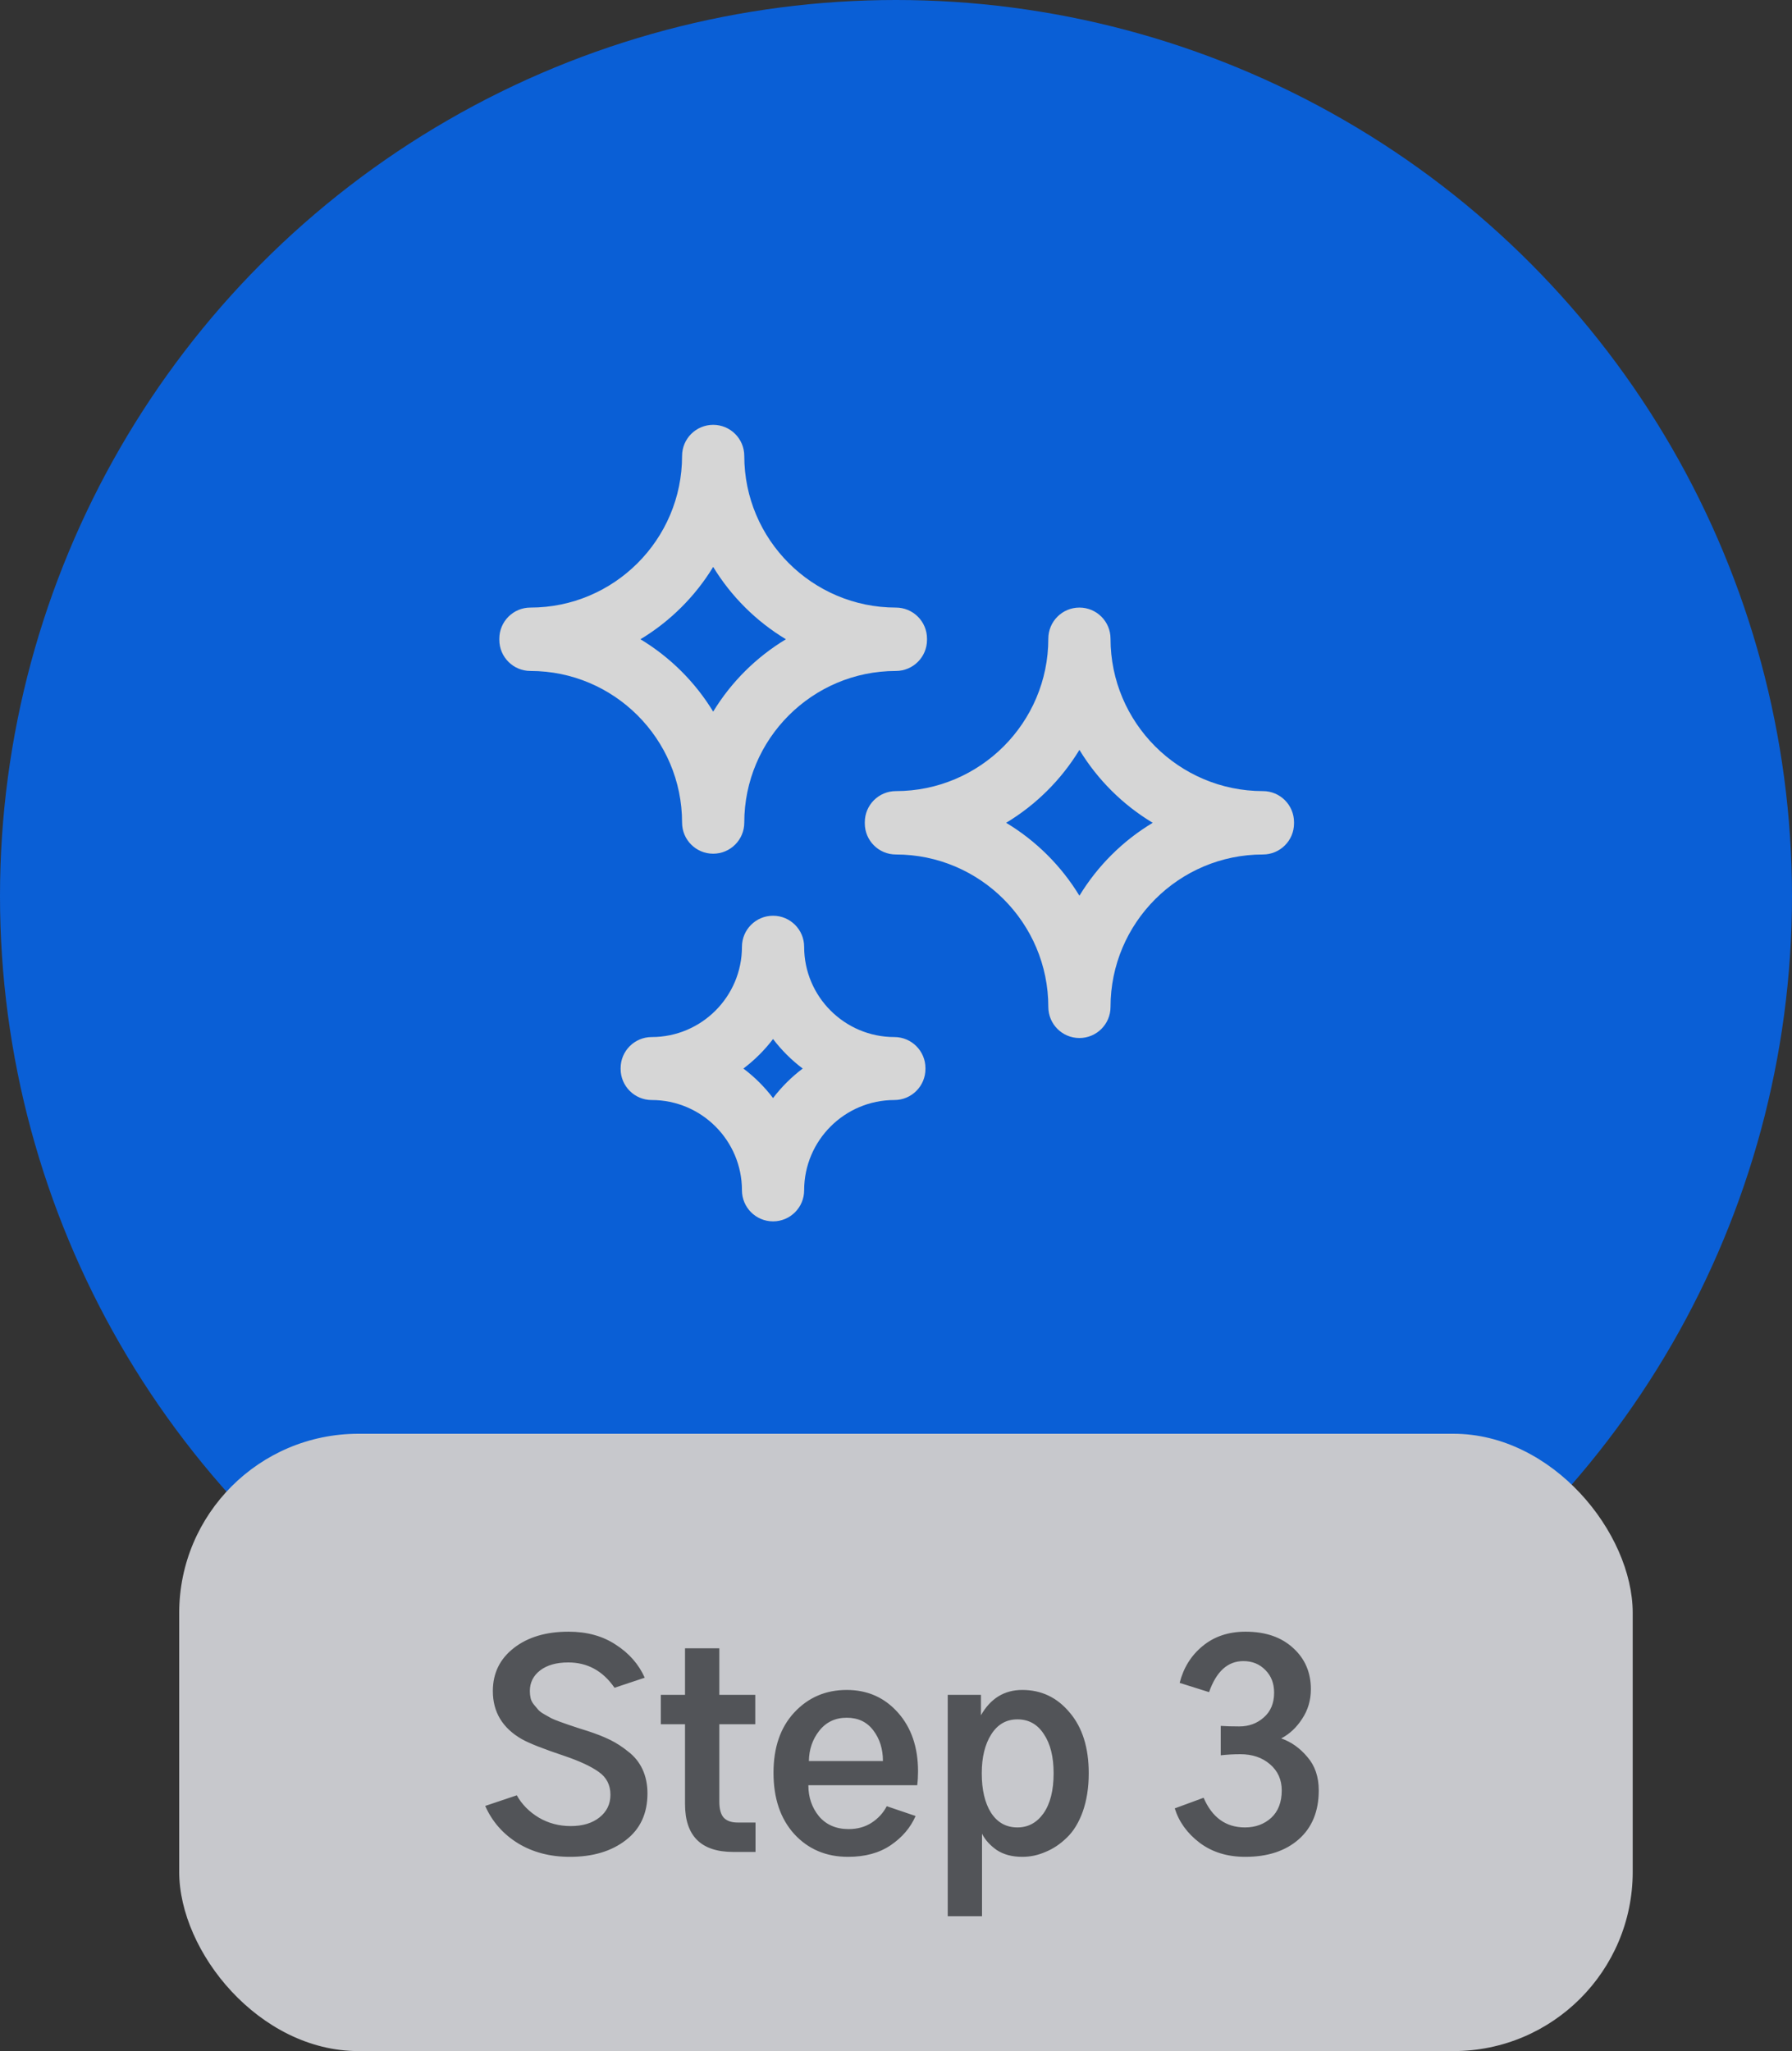<svg width="90" height="103" viewBox="0 0 90 103" fill="none" xmlns="http://www.w3.org/2000/svg">
<rect x="0" y="0" width="90" height="103" fill="#333333" stroke="none"/>
<g opacity="0.8">
<circle cx="45" cy="45" r="45" fill="#006AFF"/>
<g clip-path="url(#clip0_7682_4459)">
<path d="M34.256 41.309C34.256 42.172 34.955 42.871 35.818 42.871C36.681 42.871 37.38 42.172 37.38 41.309C37.38 37.11 40.796 33.694 44.995 33.694C45.858 33.694 46.557 32.994 46.557 32.132V32.073C46.557 31.21 45.858 30.511 44.995 30.511C40.796 30.511 37.38 27.095 37.38 22.896C37.38 22.033 36.681 21.334 35.818 21.334C34.955 21.334 34.256 22.033 34.256 22.896C34.256 27.095 30.84 30.511 26.64 30.511C25.778 30.511 25.078 31.21 25.078 32.073V32.132C25.078 32.994 25.778 33.694 26.64 33.694C30.84 33.694 34.256 37.11 34.256 41.309ZM35.818 28.469C36.723 29.954 37.98 31.204 39.471 32.102C37.98 33 36.723 34.25 35.818 35.736C34.912 34.25 33.656 33 32.165 32.102C33.656 31.204 34.912 29.954 35.818 28.469ZM63.428 39.727C59.208 39.727 55.774 36.294 55.774 32.073C55.774 31.21 55.075 30.511 54.212 30.511C53.349 30.511 52.65 31.21 52.65 32.073C52.65 36.294 49.216 39.727 44.995 39.727C44.132 39.727 43.433 40.427 43.433 41.29V41.348C43.433 42.211 44.132 42.91 44.995 42.91C49.216 42.91 52.65 46.344 52.65 50.565C52.65 51.428 53.349 52.127 54.212 52.127C55.075 52.127 55.774 51.428 55.774 50.565C55.774 46.344 59.208 42.91 63.428 42.91C64.291 42.91 64.99 42.211 64.99 41.348V41.29C64.99 40.427 64.291 39.727 63.428 39.727ZM54.212 44.981C53.3 43.482 52.034 42.222 50.531 41.319C52.034 40.415 53.3 39.156 54.212 37.657C55.123 39.156 56.389 40.415 57.893 41.319C56.389 42.222 55.123 43.482 54.212 44.981ZM44.917 52.078C42.419 52.078 40.387 50.046 40.387 47.548C40.387 46.685 39.688 45.986 38.825 45.986C37.962 45.986 37.263 46.685 37.263 47.548C37.263 50.046 35.23 52.078 32.733 52.078C31.87 52.078 31.17 52.778 31.17 53.64V53.679C31.17 54.542 31.87 55.241 32.733 55.241C35.23 55.241 37.263 57.273 37.263 59.771C37.263 60.634 37.962 61.334 38.825 61.334C39.688 61.334 40.387 60.634 40.387 59.771C40.387 57.273 42.419 55.241 44.917 55.241C45.78 55.241 46.479 54.542 46.479 53.679V53.64C46.479 52.778 45.78 52.078 44.917 52.078ZM38.825 55.142C38.399 54.582 37.898 54.083 37.336 53.66C37.897 53.236 38.399 52.737 38.825 52.177C39.251 52.737 39.752 53.236 40.314 53.66C39.752 54.083 39.251 54.583 38.825 55.142Z" fill="white"/>
</g>
<rect x="9" y="72" width="73" height="31" rx="9" fill="#ECEEF3"/>
<path d="M24.369 90.689L25.955 90.156C26.21 90.612 26.579 90.986 27.062 91.277C27.546 91.56 28.079 91.701 28.662 91.701C29.264 91.701 29.747 91.555 30.111 91.264C30.476 90.972 30.658 90.594 30.658 90.129C30.658 89.637 30.462 89.254 30.07 88.981C29.688 88.707 29.122 88.443 28.375 88.188C27.309 87.832 26.588 87.549 26.215 87.34C25.24 86.784 24.752 85.977 24.752 84.92C24.752 84.027 25.103 83.307 25.805 82.76C26.506 82.213 27.422 81.939 28.553 81.939C29.482 81.939 30.275 82.158 30.932 82.596C31.597 83.024 32.08 83.576 32.381 84.25L30.863 84.756C30.28 83.908 29.505 83.484 28.539 83.484C27.947 83.484 27.477 83.617 27.131 83.881C26.785 84.145 26.611 84.492 26.611 84.92C26.611 85.047 26.625 85.171 26.652 85.289C26.68 85.398 26.734 85.503 26.816 85.603C26.898 85.704 26.971 85.79 27.035 85.863C27.099 85.936 27.204 86.014 27.35 86.096C27.495 86.178 27.609 86.242 27.691 86.287C27.783 86.333 27.928 86.392 28.129 86.465C28.329 86.538 28.471 86.588 28.553 86.615C28.644 86.643 28.808 86.697 29.045 86.779C29.282 86.852 29.441 86.902 29.523 86.93C29.943 87.066 30.312 87.212 30.631 87.367C30.95 87.522 31.26 87.723 31.561 87.969C31.87 88.206 32.107 88.502 32.272 88.857C32.435 89.213 32.518 89.614 32.518 90.061C32.518 91.072 32.153 91.856 31.424 92.412C30.704 92.968 29.77 93.246 28.621 93.246C27.628 93.246 26.757 93.018 26.01 92.562C25.262 92.098 24.715 91.473 24.369 90.689ZM33.188 86.588V85.111H34.404V82.773H36.127V85.111H37.932V86.588H36.127V90.471C36.127 90.844 36.2 91.113 36.346 91.277C36.501 91.441 36.733 91.523 37.043 91.523H37.945V93H36.824C35.211 93 34.404 92.198 34.404 90.594V86.588H33.188ZM38.848 89.022C38.848 87.755 39.194 86.747 39.887 86C40.589 85.243 41.468 84.865 42.525 84.865C43.565 84.865 44.421 85.243 45.096 86C45.77 86.757 46.107 87.741 46.107 88.953C46.107 89.19 46.094 89.422 46.066 89.65H40.598C40.598 90.252 40.775 90.772 41.131 91.209C41.495 91.637 41.992 91.852 42.621 91.852C43.059 91.852 43.441 91.747 43.77 91.537C44.107 91.318 44.362 91.04 44.535 90.703L45.984 91.195C45.729 91.779 45.315 92.266 44.74 92.658C44.166 93.05 43.45 93.246 42.594 93.246C41.491 93.246 40.589 92.863 39.887 92.098C39.194 91.332 38.848 90.307 38.848 89.022ZM40.625 88.434H44.344C44.344 87.832 44.184 87.322 43.865 86.902C43.546 86.474 43.1 86.26 42.525 86.26C41.951 86.26 41.491 86.478 41.145 86.916C40.807 87.344 40.634 87.85 40.625 88.434ZM49.307 89.049C49.307 89.878 49.462 90.539 49.772 91.031C50.09 91.523 50.533 91.769 51.098 91.769C51.635 91.769 52.073 91.533 52.41 91.059C52.747 90.576 52.916 89.906 52.916 89.049C52.916 88.219 52.752 87.563 52.424 87.08C52.105 86.588 51.663 86.342 51.098 86.342C50.542 86.342 50.104 86.592 49.785 87.094C49.466 87.595 49.307 88.247 49.307 89.049ZM47.598 96.227V85.111H49.266V86.137C49.749 85.289 50.441 84.865 51.344 84.865C52.301 84.865 53.094 85.243 53.723 86C54.361 86.747 54.68 87.764 54.68 89.049C54.68 89.769 54.579 90.412 54.379 90.977C54.178 91.533 53.91 91.97 53.572 92.289C53.244 92.608 52.889 92.845 52.506 93C52.132 93.164 51.745 93.246 51.344 93.246C50.833 93.246 50.405 93.132 50.059 92.904C49.721 92.667 49.475 92.394 49.32 92.084V96.227H47.598ZM59 90.812L60.449 90.279C60.878 91.273 61.57 91.769 62.527 91.769C63.047 91.769 63.484 91.61 63.84 91.291C64.195 90.963 64.373 90.503 64.373 89.91C64.373 89.372 64.177 88.935 63.785 88.598C63.393 88.26 62.897 88.092 62.295 88.092C61.967 88.092 61.639 88.11 61.31 88.147V86.67C61.547 86.688 61.857 86.697 62.24 86.697C62.723 86.697 63.133 86.547 63.471 86.246C63.817 85.945 63.99 85.531 63.99 85.002C63.99 84.537 63.844 84.159 63.553 83.867C63.261 83.566 62.892 83.416 62.445 83.416C61.661 83.416 61.087 83.936 60.723 84.975L59.246 84.51C59.438 83.753 59.82 83.138 60.395 82.664C60.978 82.181 61.698 81.939 62.555 81.939C63.557 81.939 64.355 82.213 64.947 82.76C65.54 83.297 65.836 83.986 65.836 84.824C65.836 85.38 65.69 85.877 65.398 86.314C65.116 86.752 64.765 87.08 64.346 87.299C64.847 87.472 65.284 87.782 65.658 88.228C66.041 88.666 66.232 89.227 66.232 89.91C66.232 90.958 65.895 91.779 65.221 92.371C64.555 92.954 63.662 93.246 62.541 93.246C61.639 93.246 60.873 93.009 60.244 92.535C59.624 92.061 59.21 91.487 59 90.812Z" fill="#5A5D61"/>
</g>
<defs>
<clipPath id="clip0_7682_4459">
<rect width="40" height="40" fill="white" transform="translate(25 21.334)"/>
</clipPath>
</defs>
</svg>
